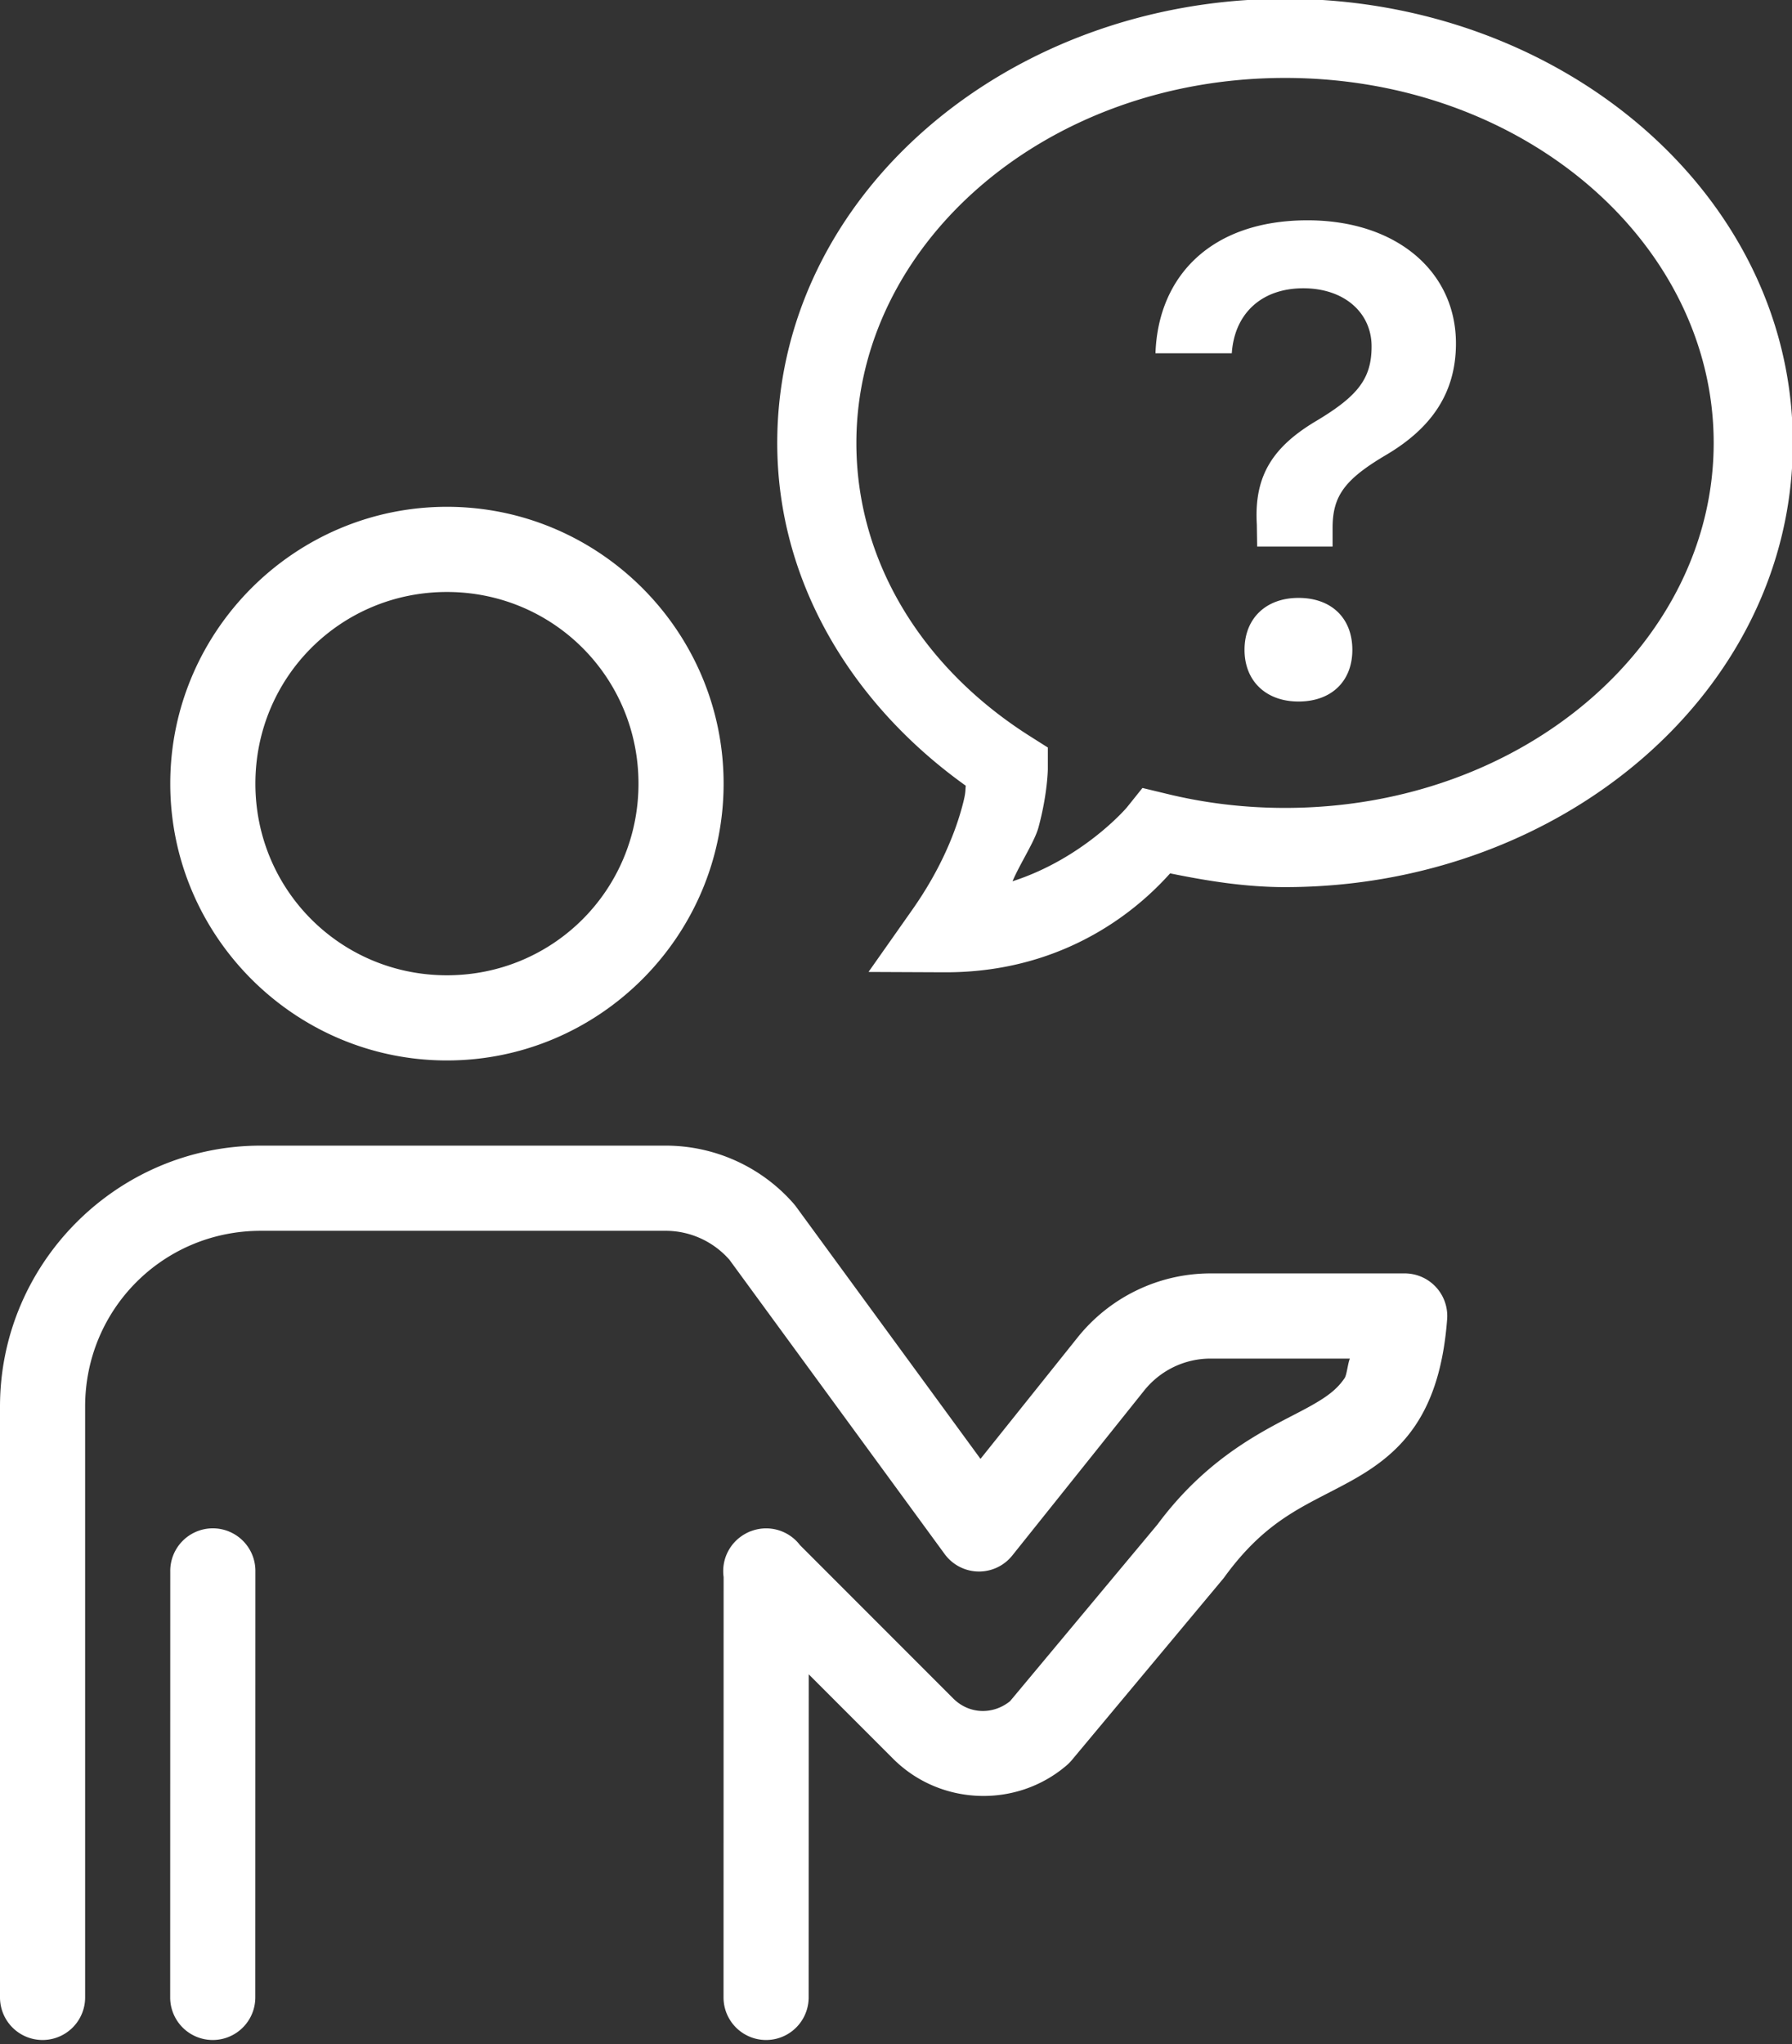 <?xml version="1.0" encoding="UTF-8" standalone="no"?><svg xmlns="http://www.w3.org/2000/svg" xmlns:xlink="http://www.w3.org/1999/xlink" fill="#ffffff" height="48" preserveAspectRatio="xMidYMid meet" version="1" viewBox="5.0 0.1 42.1 48.0" width="42.1" zoomAndPan="magnify"><rect x="5.0" y="0.1" width="42.1" height="48.0" fill="#333333" stroke="none"/><g id="change1_1"><path d="M 35.189 0.072 C 28.68 0.072 23.26 4.674 23.26 10.502 C 23.26 13.78 25.035 16.654 27.689 18.549 C 27.674 18.69 27.695 18.704 27.604 19.041 C 27.442 19.641 27.112 20.496 26.43 21.465 L 25.404 22.922 L 27.186 22.93 C 30.259 22.943 31.982 21.172 32.49 20.607 C 33.365 20.785 34.256 20.93 35.189 20.93 C 41.698 20.93 47.119 16.328 47.119 10.5 C 47.119 4.671 41.698 0.071 35.189 0.072 z M 35.189 1.93 C 40.831 1.929 45.26 5.835 45.26 10.5 C 45.26 15.164 40.831 19.07 35.189 19.07 C 34.225 19.07 33.295 18.955 32.414 18.74 L 31.84 18.602 L 31.471 19.062 C 31.471 19.062 30.459 20.253 28.787 20.793 C 28.964 20.377 29.309 19.857 29.398 19.525 C 29.611 18.739 29.617 18.162 29.617 18.162 L 29.617 17.652 L 29.186 17.379 C 26.686 15.794 25.119 13.299 25.119 10.502 C 25.119 5.838 29.547 1.93 35.189 1.93 z M 35.719 5.273 C 33.452 5.273 32.208 6.586 32.146 8.395 L 33.939 8.395 C 34.001 7.465 34.635 6.869 35.619 6.869 C 36.58 6.869 37.223 7.441 37.223 8.234 C 37.223 8.988 36.901 9.394 35.955 9.965 C 34.902 10.583 34.459 11.269 34.527 12.414 L 34.535 12.934 L 36.307 12.934 L 36.307 12.498 C 36.307 11.744 36.588 11.355 37.588 10.768 C 38.625 10.149 39.205 9.331 39.205 8.164 C 39.205 6.477 37.809 5.273 35.719 5.273 z M 15.5 12 C 11.922 12 9 14.922 9 18.5 C 9 22.078 11.922 25 15.5 25 C 19.078 25 22 22.078 22 18.5 C 22 14.922 19.078 12 15.5 12 z M 15.5 14 C 17.997 14 20 16.003 20 18.5 C 20 20.997 17.997 23 15.5 23 C 13.003 23 11 20.997 11 18.5 C 11 16.003 13.003 14 15.5 14 z M 35.506 14.139 C 34.743 14.139 34.238 14.619 34.238 15.359 C 34.238 16.091 34.743 16.572 35.506 16.572 C 36.285 16.572 36.771 16.091 36.771 15.359 C 36.771 14.618 36.284 14.139 35.506 14.139 z M 11.127 27 C 7.756 27 5 29.756 5 33.127 L 5 47 A 1 1 0 1 0 7 47 L 7 33.127 C 7 30.836 8.836 29 11.127 29 L 19 29 L 20.639 29 C 21.214 29 21.758 29.249 22.137 29.68 L 27.193 36.59 A 1 1 0 0 0 28.781 36.625 L 31.881 32.75 C 32.262 32.275 32.834 32 33.441 32 L 36.713 32 C 36.663 32.116 36.643 32.38 36.588 32.461 C 36.404 32.731 36.166 32.905 35.75 33.135 C 34.927 33.589 33.472 34.171 32.193 35.895 L 28.729 40.045 C 28.325 40.37 27.765 40.351 27.396 39.982 L 23.795 36.381 A 1 1 0 0 0 22.693 36.035 A 1 1 0 0 0 22.641 36.053 A 1 1 0 0 0 22.6 36.068 A 1 1 0 0 0 22.598 36.07 A 1 1 0 0 0 22.51 36.113 A 1 1 0 0 0 22.508 36.115 A 1 1 0 0 0 22 37.129 L 21.998 47 A 1 1 0 1 0 23.998 47 L 24 39.414 L 25.982 41.396 C 27.084 42.498 28.873 42.566 30.057 41.553 A 1 1 0 0 0 30.174 41.436 L 33.729 37.178 A 1 1 0 0 0 33.77 37.125 C 34.775 35.747 35.673 35.461 36.715 34.887 C 37.236 34.6 37.811 34.218 38.24 33.586 C 38.67 32.954 38.918 32.136 38.998 31.076 A 1 1 0 0 0 38 30 L 33.441 30 C 32.227 30 31.078 30.554 30.318 31.502 L 28.035 34.355 L 23.703 28.434 A 1 1 0 0 0 23.648 28.365 C 22.89 27.497 21.791 27 20.639 27 L 19 27 L 11.127 27 z M 9.984 35.986 A 1 1 0 0 0 9 37 L 8.998 47 A 1 1 0 1 0 10.998 47 L 11 37 A 1 1 0 0 0 9.984 35.986 z" fill="inherit"/></g></svg>